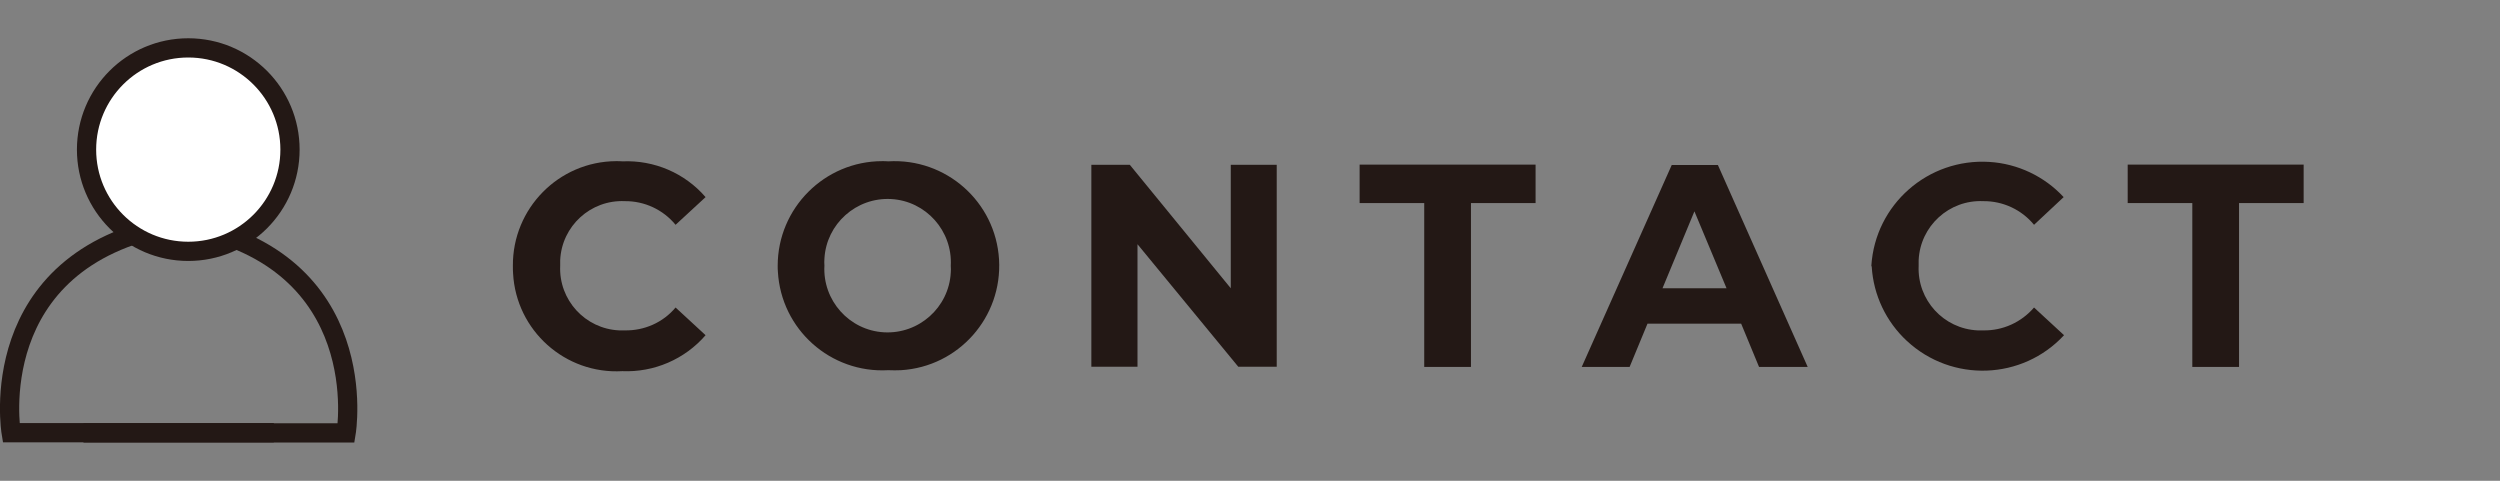 <?xml version="1.0" encoding="utf-8"?>
<!-- Generator: Adobe Illustrator 25.4.1, SVG Export Plug-In . SVG Version: 6.00 Build 0)  -->
<svg version="1.1" id="レイヤー_1" xmlns="http://www.w3.org/2000/svg" xmlns:xlink="http://www.w3.org/1999/xlink" x="0px"
	 y="0px" viewBox="0 0 130 25" style="enable-background:new 0 0 130 25;" xml:space="preserve">
<rect x="0" y="0" width="130" height="25" fill="#808080" stroke="none"/>
<style type="text/css">
	.st0{fill:#231815;}
	.st1{fill:none;stroke:#231815;stroke-miterlimit:10;}
	.st2{fill:#FFFFFF;stroke:#231815;stroke-miterlimit:10;}
</style>
<path class="st0" d="M26.67,13.82c-0.02-2.98,2.38-5.42,5.36-5.44c0.11,0,0.23,0,0.34,0.01c1.65-0.07,3.24,0.61,4.32,1.86
	l-1.56,1.44c-0.65-0.79-1.62-1.24-2.64-1.23c-1.78-0.08-3.28,1.3-3.36,3.07c0,0.1,0,0.19,0,0.29c-0.08,1.78,1.3,3.28,3.07,3.36
	c0.1,0,0.19,0,0.29,0c1.01,0.02,1.99-0.41,2.64-1.19l1.56,1.44c-1.08,1.25-2.68,1.94-4.33,1.87c-2.97,0.17-5.52-2.11-5.68-5.08
	C26.67,14.09,26.67,13.96,26.67,13.82z"/>
<path class="st0" d="M40.44,13.82c0-3,2.44-5.44,5.44-5.44c0.1,0,0.21,0,0.31,0.01c3-0.18,5.58,2.1,5.76,5.1s-2.1,5.58-5.1,5.76
	c-0.22,0.01-0.44,0.01-0.66,0c-3,0.17-5.57-2.12-5.74-5.12C40.44,14.03,40.44,13.93,40.44,13.82z M49.44,13.82
	c0.1-1.81-1.29-3.37-3.1-3.47c-1.81-0.1-3.37,1.29-3.47,3.1c-0.01,0.12-0.01,0.24,0,0.36c-0.1,1.81,1.29,3.37,3.1,3.47
	c1.81,0.1,3.37-1.29,3.47-3.1C49.45,14.07,49.45,13.95,49.44,13.82z"/>
<path class="st0" d="M66.39,8.57v10.5h-2l-5.24-6.37v6.37h-2.4V8.57h2L64,14.99V8.57H66.39z"/>
<path class="st0" d="M74.06,10.56H70.7v-2h9.15v2h-3.36v8.52h-2.43V10.56z"/>
<path class="st0" d="M90.54,16.83h-4.87l-0.93,2.25h-2.49l4.68-10.5h2.4L94,19.08h-2.53L90.54,16.83z M89.78,14.99l-1.67-4l-1.66,4
	H89.78z"/>
<path class="st0" d="M97.31,13.82c0.2-3.19,2.95-5.6,6.14-5.4c1.47,0.09,2.86,0.75,3.86,1.83l-1.54,1.44
	c-0.65-0.79-1.62-1.24-2.64-1.23c-1.78-0.08-3.28,1.3-3.36,3.07c0,0.1,0,0.19,0,0.29c-0.08,1.78,1.3,3.28,3.07,3.36
	c0.1,0,0.19,0,0.29,0c1.01,0.02,1.98-0.42,2.64-1.19l1.56,1.44c-2.17,2.34-5.83,2.47-8.17,0.3c-1.08-1-1.74-2.38-1.83-3.86
	L97.31,13.82z"/>
<path class="st0" d="M114,10.56h-3.36v-2h9.15v2h-3.36v8.52H114V10.56z"/>
<path class="st1" d="M11.09,11.7H8.94c-9.86,1.82-8.36,10.8-8.36,10.8h13.66"/>
<path class="st1" d="M7.49,11.7h2.15C19.5,13.52,18,22.51,18,22.51H4.34"/>
<circle class="st2" cx="9.79" cy="7.78" r="5.29"/>
</svg>
